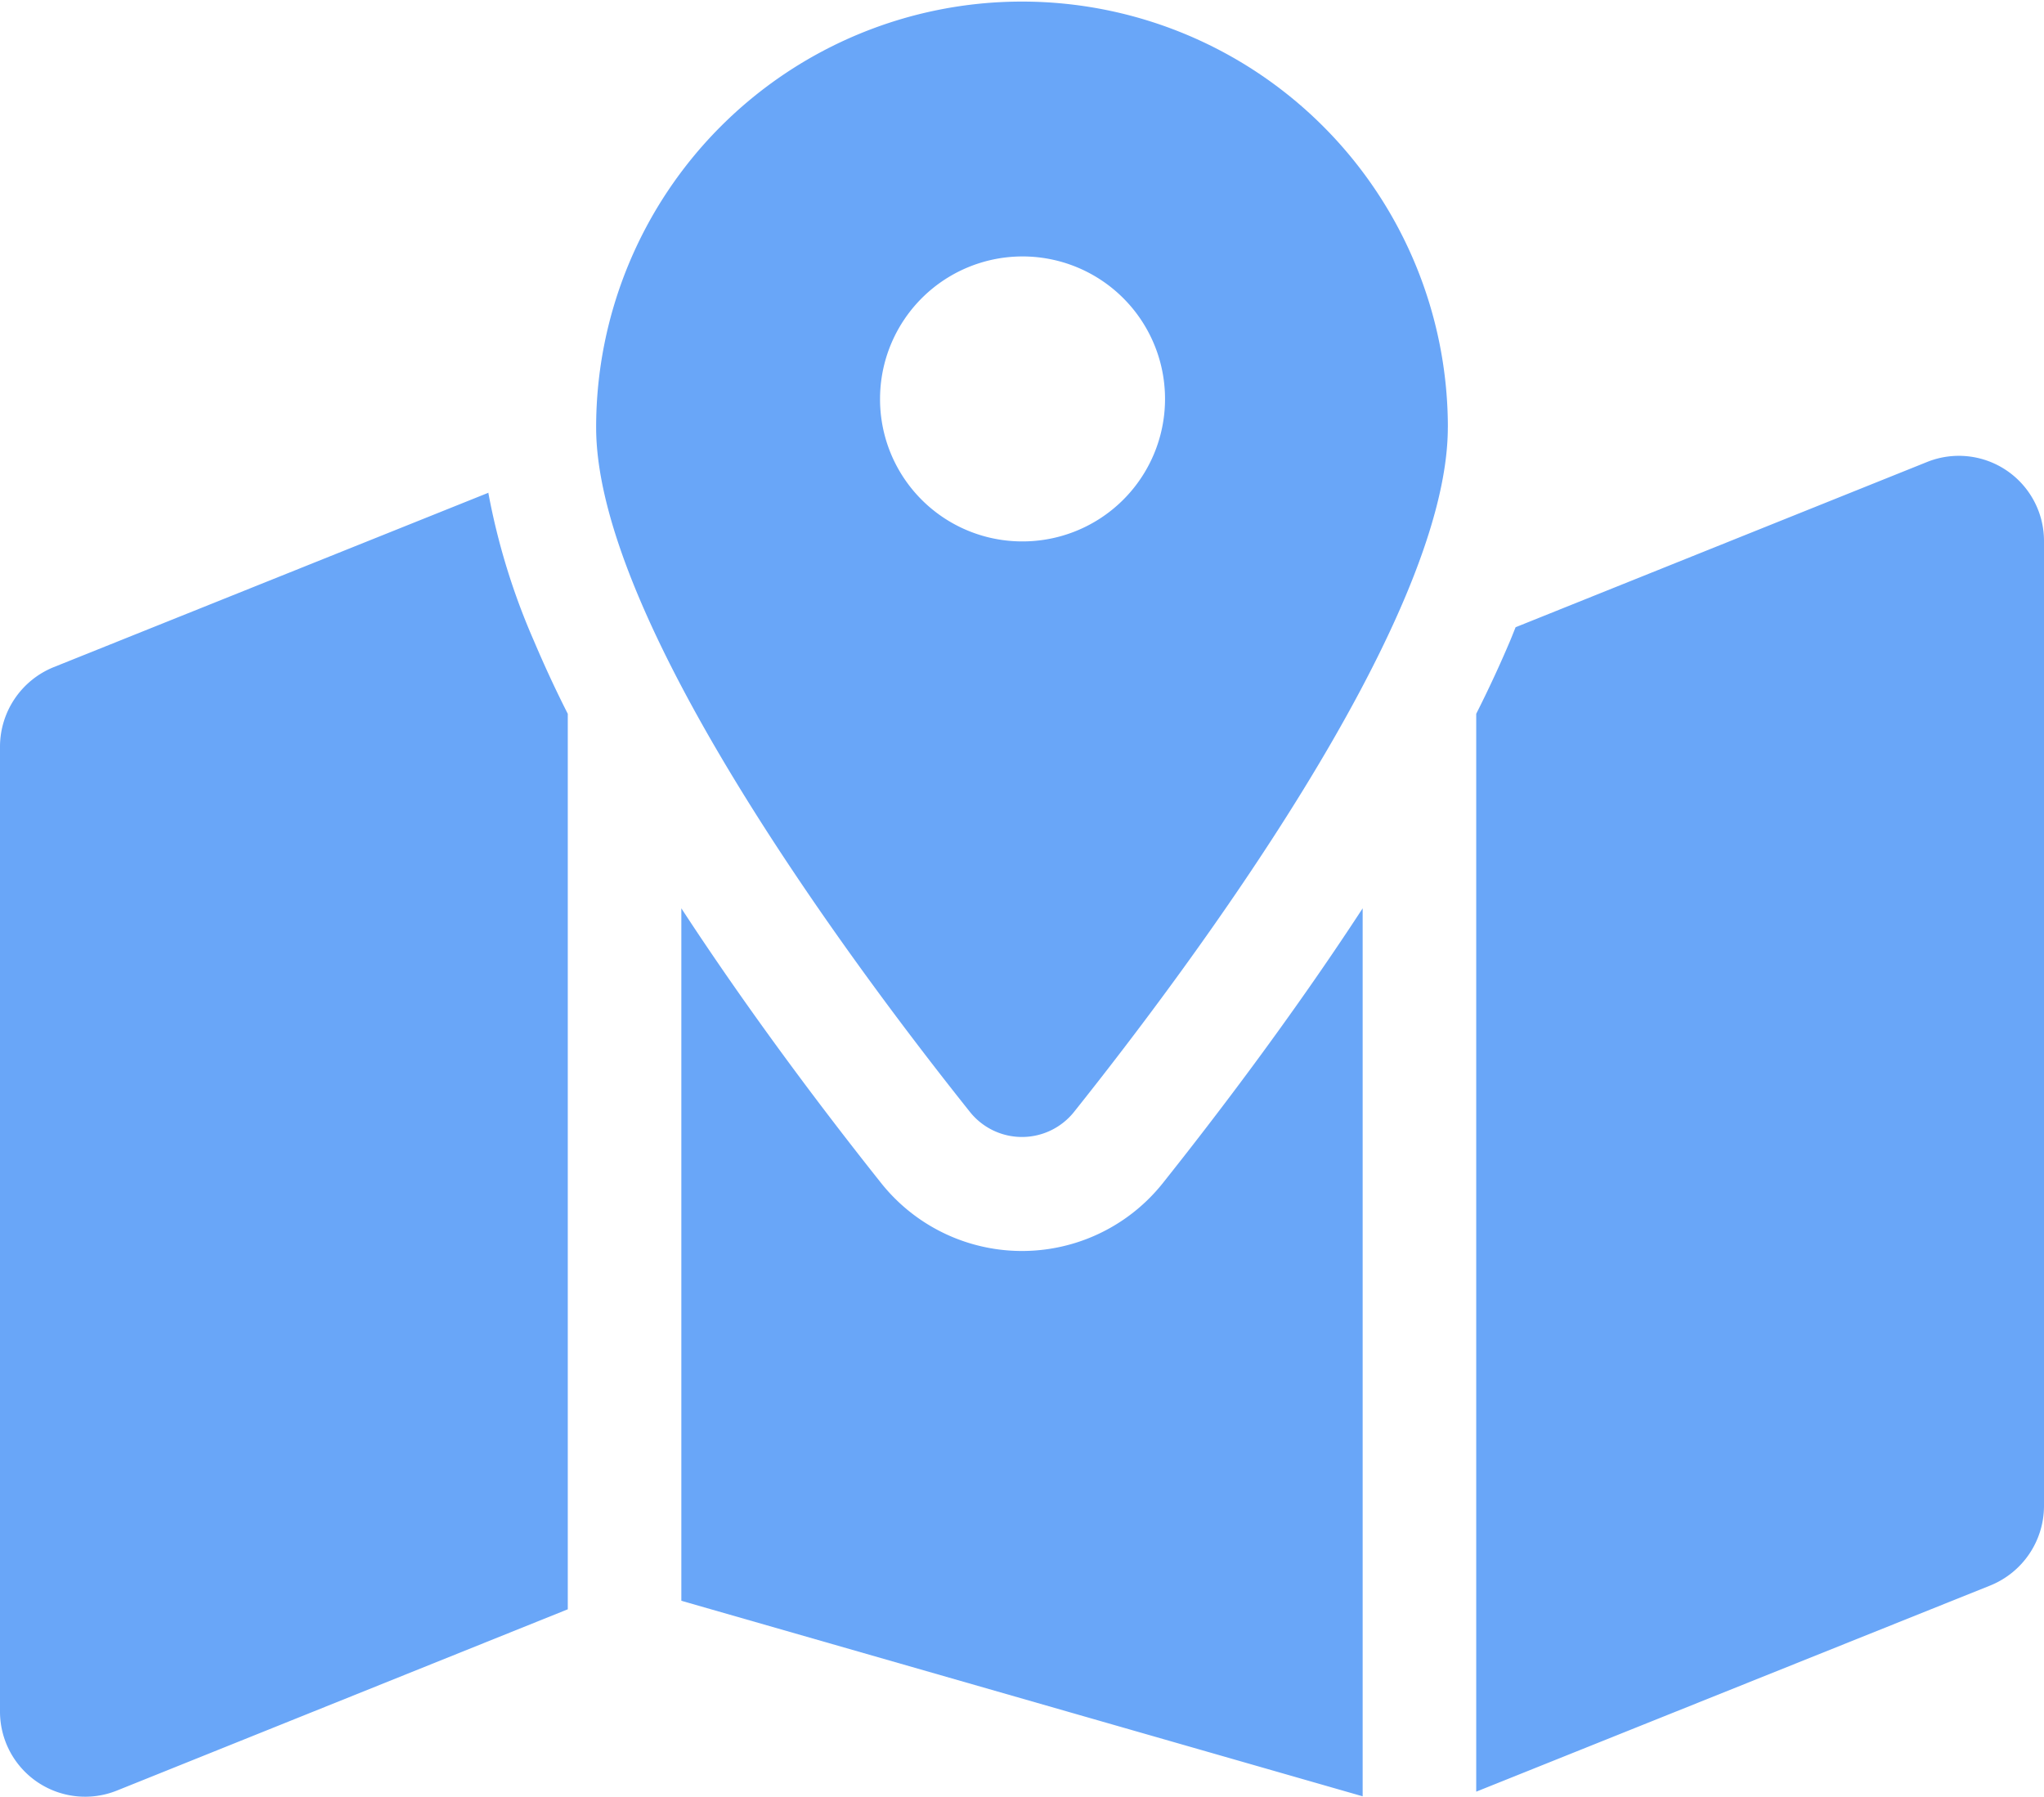 <svg xmlns="http://www.w3.org/2000/svg" width="56.876" height="50" viewBox="0 0 56.876 50">
  <path id="map-location-dot-solid" d="M40.287,11.894c0,5.412-7.218,15.056-10.388,19.031a1.853,1.853,0,0,1-2.923,0c-3.17-3.975-10.388-13.619-10.388-19.031a11.849,11.849,0,1,1,23.7,0Zm.79,7.969c.346-.684.662-1.368.948-2.042.049-.119.1-.248.148-.367l11.454-4.6a2.369,2.369,0,0,1,3.249,2.21V41.908a2.391,2.391,0,0,1-1.491,2.21L41.077,49.857Zm-27.49-6.155a18.867,18.867,0,0,0,1.264,4.113c.286.674.6,1.358.948,2.042V44.782L3.249,49.828A2.369,2.369,0,0,1,0,47.617V20.776a2.391,2.391,0,0,1,1.491-2.21L13.6,13.708Zm18.781,19.2c1.373-1.725,3.525-4.53,5.549-7.632V49.986L18.959,44.545V25.276c2.024,3.1,4.177,5.908,5.549,7.632A5.009,5.009,0,0,0,32.368,32.908Zm-3.93-17.842a3.965,3.965,0,1,0-3.95-3.965A3.956,3.956,0,0,0,28.438,15.066Z" fill="#69a6f8"/>
</svg>
